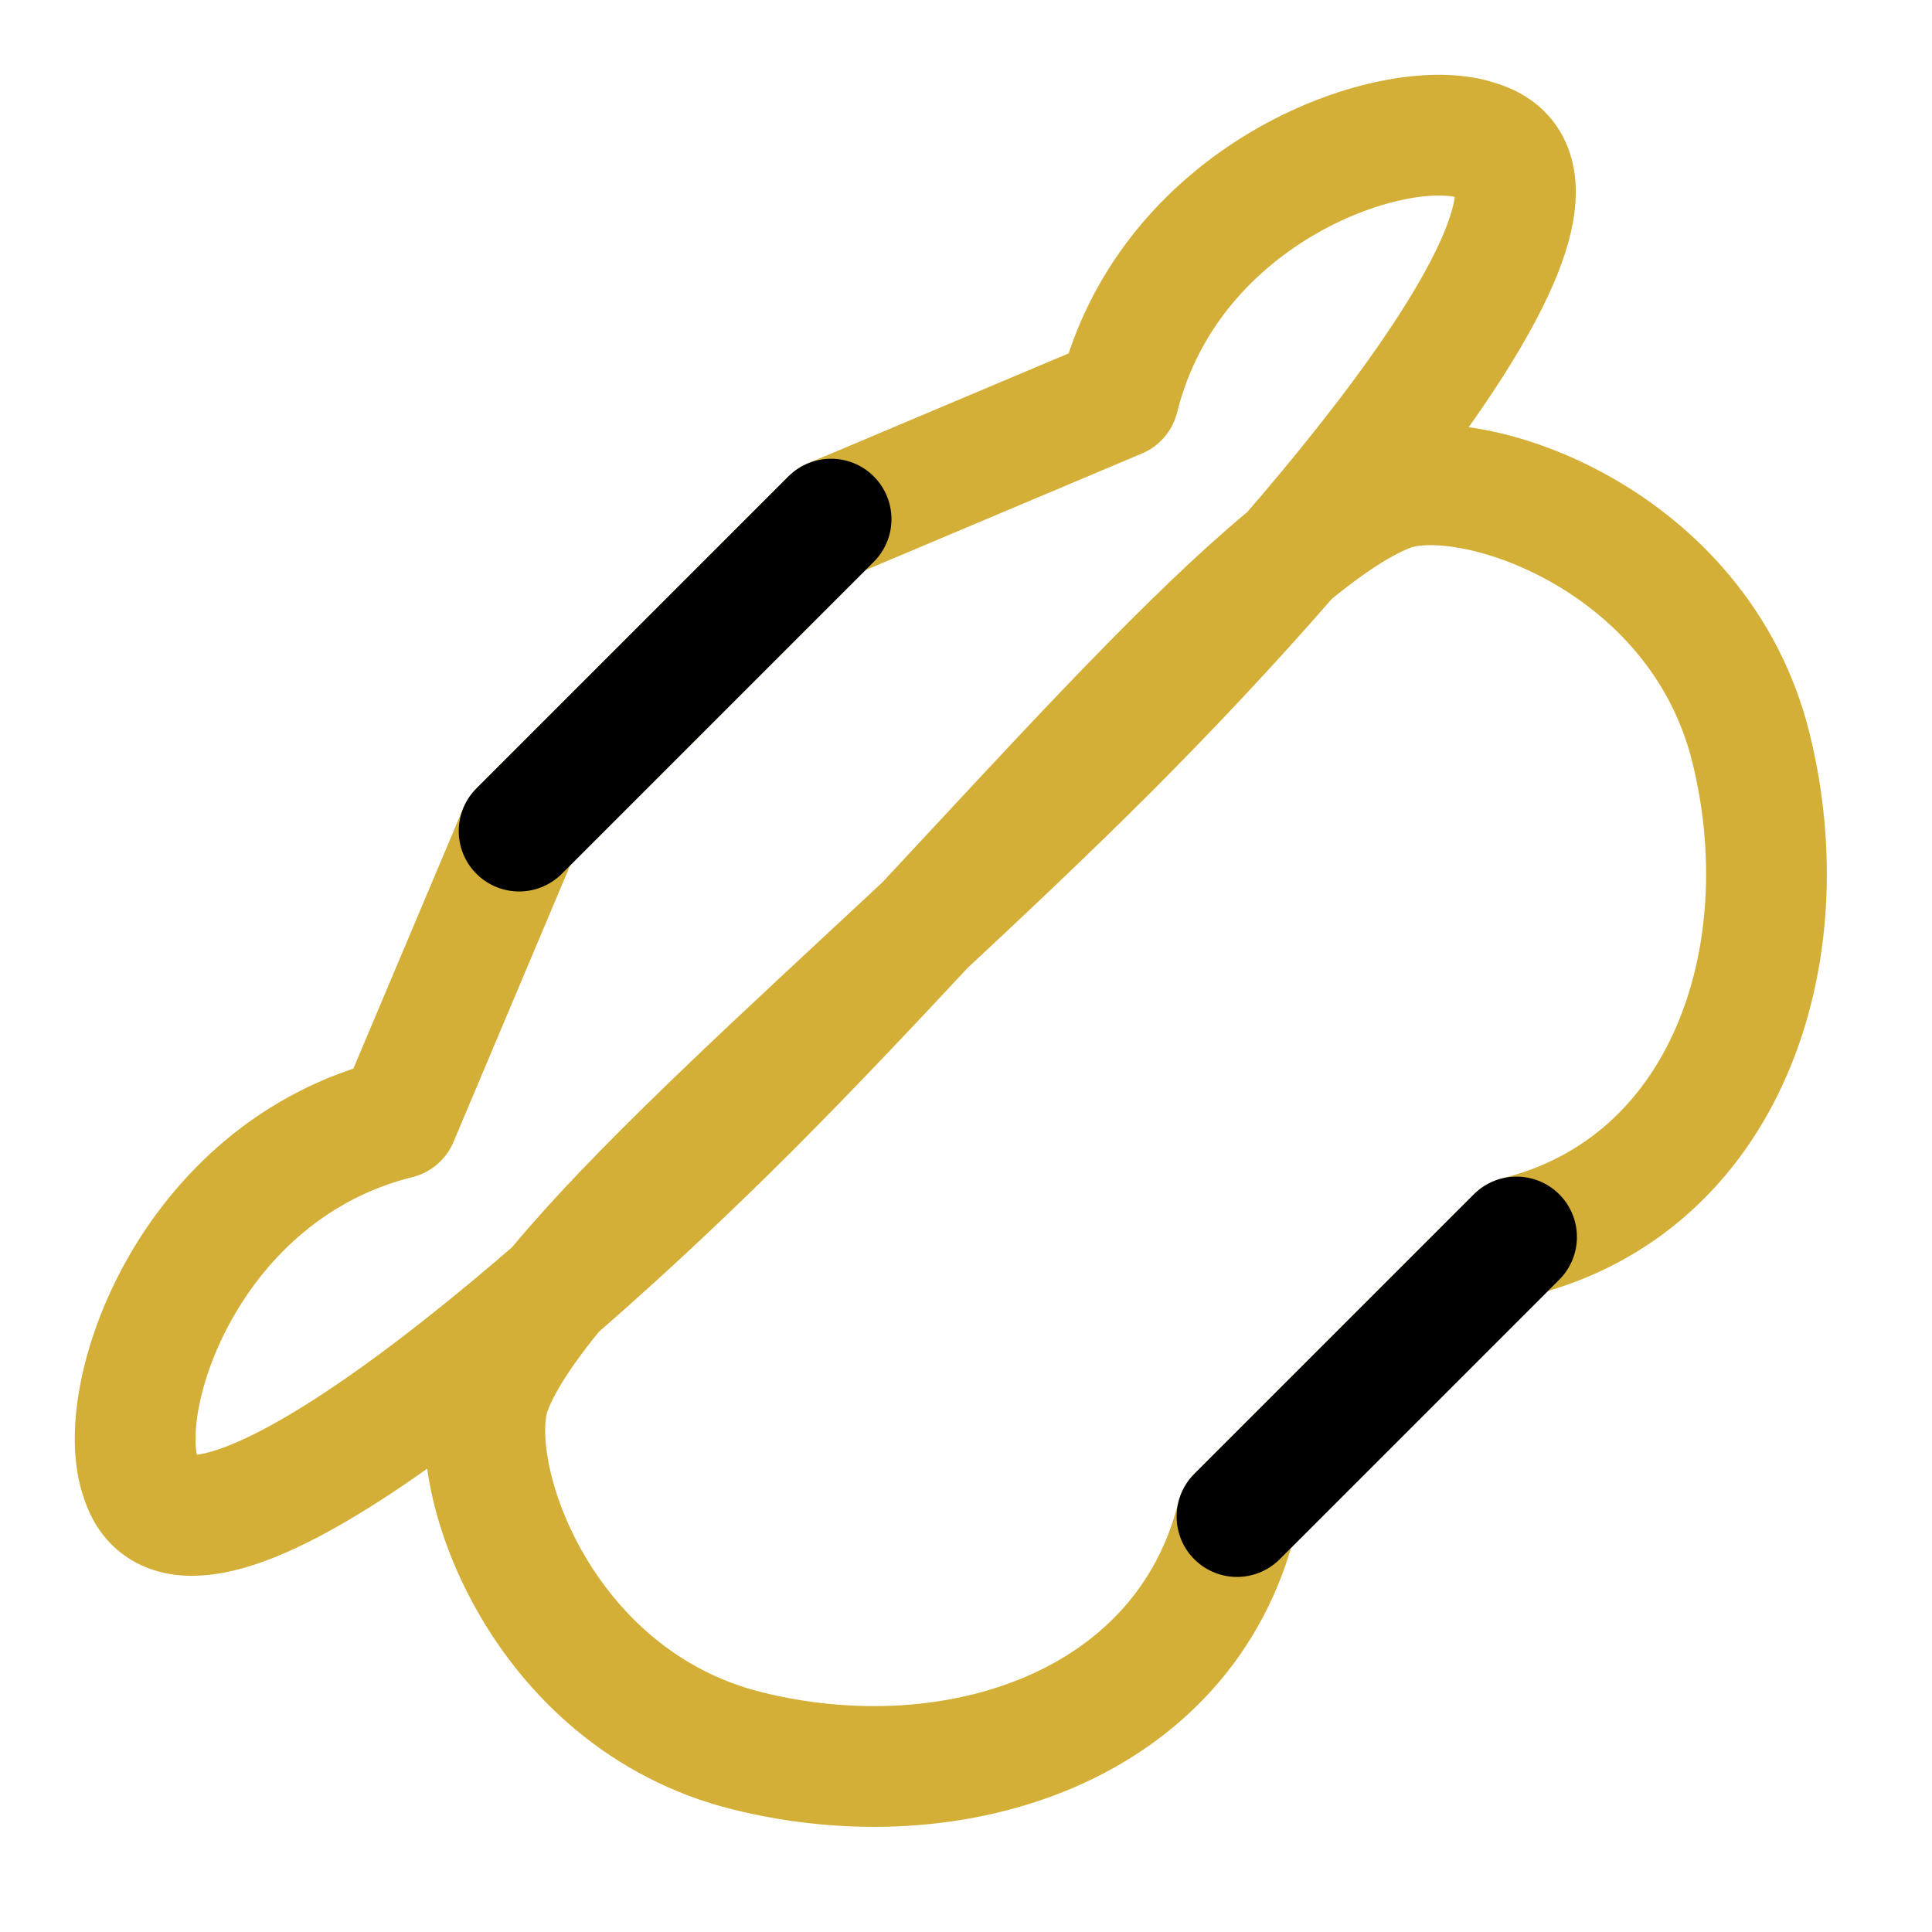 <svg width="256" height="256" viewBox="0 0 256 256" fill="none" xmlns="http://www.w3.org/2000/svg">
<path d="M232.001 99.043C225.132 71.353 194.825 61.124 184.228 65.04C166.443 71.55 131.621 114.549 99.421 146.749C67.221 178.949 24.223 213.771 18.713 195.986C14.797 185.389 25.027 155.082 52.716 148.213L68.785 110.125L110.124 68.786L148.213 52.717C155.082 25.028 185.39 14.798 195.987 18.714C213.772 24.224 178.949 67.222 146.749 99.422C114.549 131.622 71.55 166.444 65.041 184.229C61.125 194.826 71.354 225.133 99.043 232.002C126.732 238.871 157.039 228.641 163.908 200.952L200.951 163.909C228.64 157.04 238.87 126.733 232.001 99.043Z" stroke="#D4AF37" stroke-width="16" stroke-linecap="round" stroke-linejoin="round"/>
<path d="M110.124 68.786L68.785 110.125" stroke="currentColor" stroke-width="16" stroke-linecap="round" stroke-linejoin="round"/>
<path d="M200.951 163.909L163.908 200.952" stroke="currentColor" stroke-width="16" stroke-linecap="round" stroke-linejoin="round"/>
</svg>
